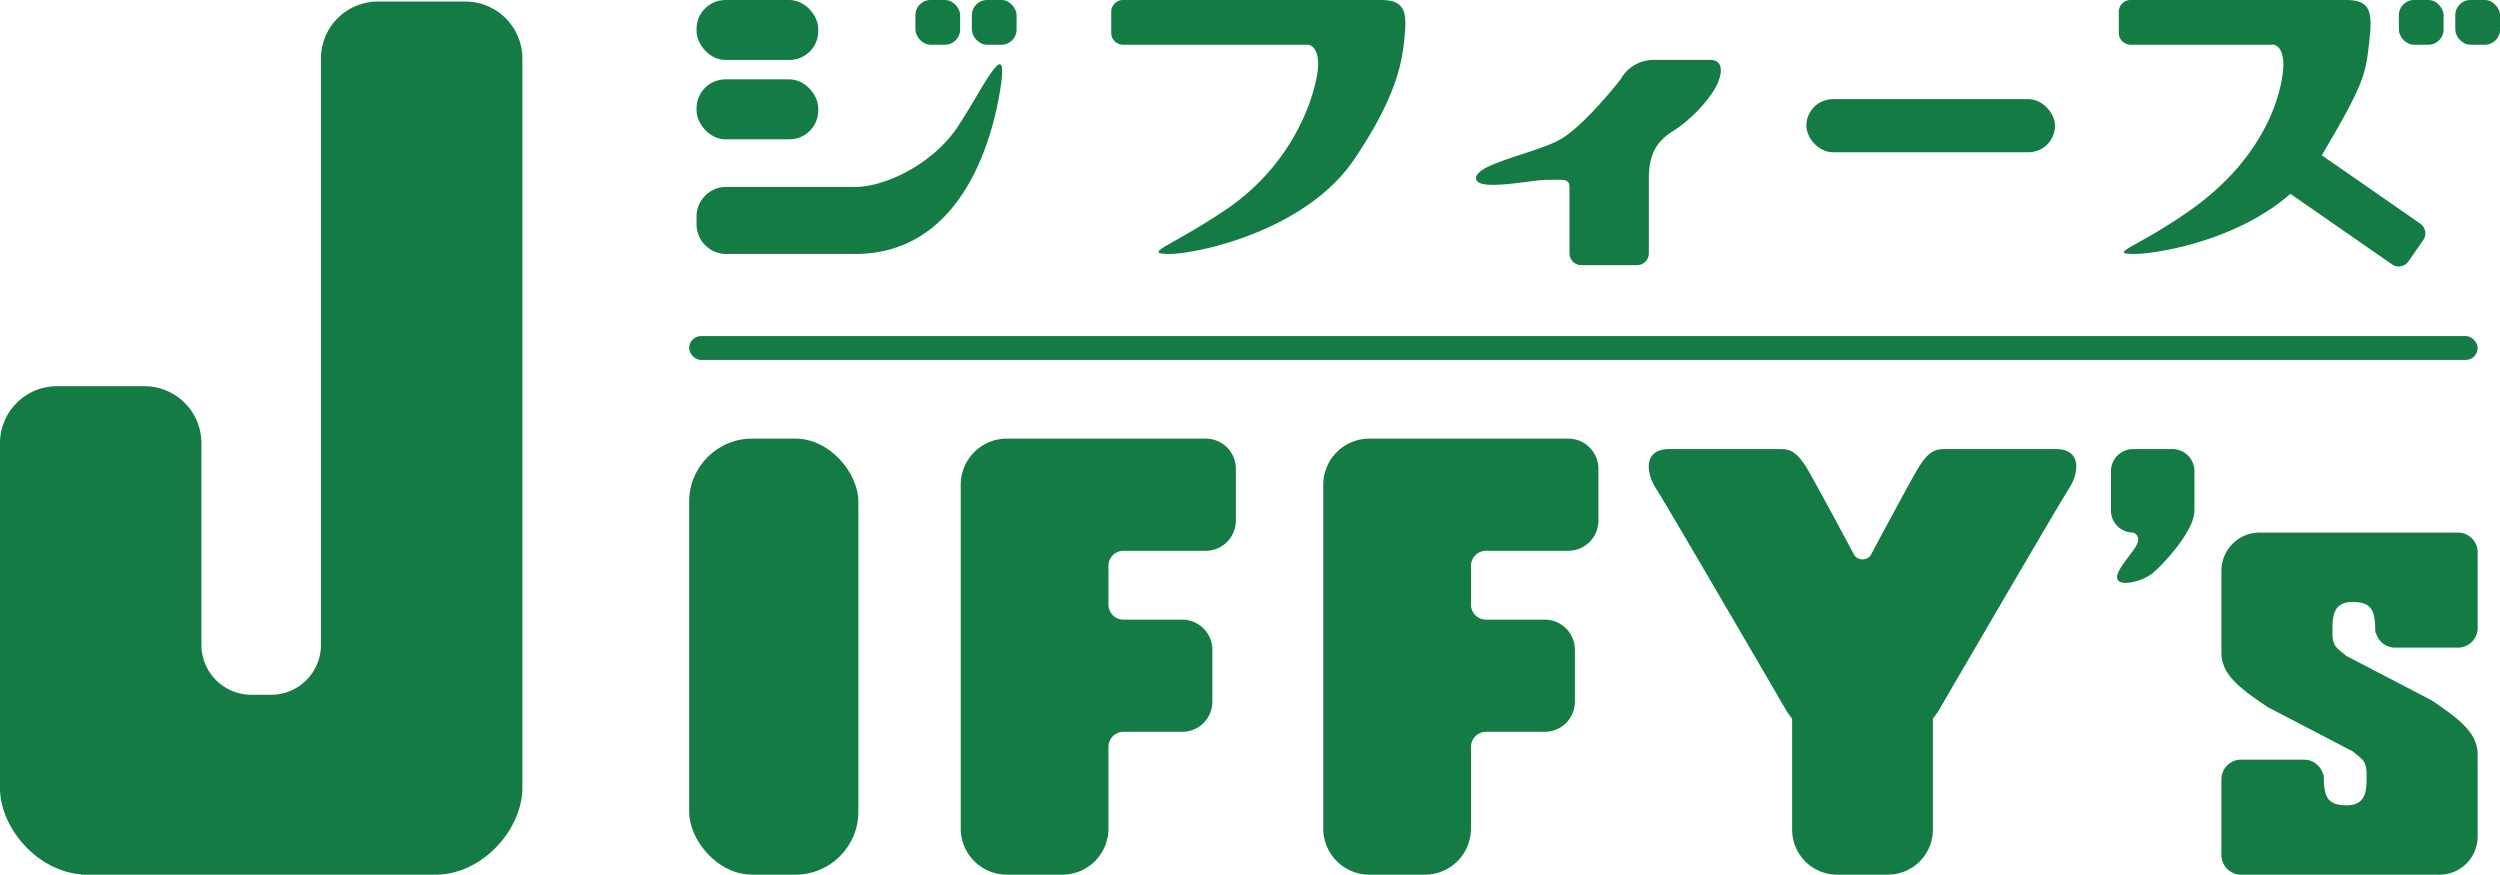 <svg xmlns="http://www.w3.org/2000/svg" width="368.536" height="128.939" viewBox="0 0 368.536 128.939">
  <g id="グループ_47788" data-name="グループ 47788" transform="translate(-202.024 -355.38)">
    <rect id="長方形_1425" data-name="長方形 1425" width="17.937" height="8.839" rx="4.252" transform="translate(304.708 355.38)" fill="#147b45"/>
    <path id="パス_135086" data-name="パス 135086" d="M270.649,355.672H257.718a8.406,8.406,0,0,0-8.382,8.382V450.5a7.365,7.365,0,0,1-7.365,7.365h-2.889a7.365,7.365,0,0,1-7.365-7.365V420.757a8.407,8.407,0,0,0-8.382-8.383h-12.93a8.407,8.407,0,0,0-8.383,8.383v50.813c0,5.868,5.4,12.242,11.958,12.763v.051h52.235c6.941,0,12.814-6.691,12.814-12.813V364.054A8.406,8.406,0,0,0,270.649,355.672Z" transform="translate(0 -0.064)" fill="#147b45"/>
    <rect id="長方形_1426" data-name="長方形 1426" width="24.943" height="64.281" rx="9.285" transform="translate(303.616 420.038)" fill="#147b45"/>
    <rect id="長方形_1427" data-name="長方形 1427" width="263.649" height="3.52" rx="1.76" transform="translate(303.616 404.92)" fill="#147b45"/>
    <path id="パス_135087" data-name="パス 135087" d="M419.321,438.091H389.975a6.8,6.8,0,0,0-6.782,6.782v50.718a6.8,6.8,0,0,0,6.782,6.781h8.211a6.8,6.8,0,0,0,6.781-6.781V483.531a2.216,2.216,0,0,1,2.216-2.216h8.671a4.445,4.445,0,0,0,4.432-4.432v-7.672a4.445,4.445,0,0,0-4.432-4.432h-8.671a2.216,2.216,0,0,1-2.216-2.216v-5.721a2.216,2.216,0,0,1,2.216-2.215h12.137a4.445,4.445,0,0,0,4.432-4.432v-7.672A4.445,4.445,0,0,0,419.321,438.091Z" transform="translate(-39.543 -18.053)" fill="#147b45"/>
    <rect id="長方形_1428" data-name="長方形 1428" width="36.654" height="7.826" rx="3.913" transform="translate(468.308 369.997)" fill="#147b45"/>
    <rect id="長方形_1429" data-name="長方形 1429" width="6.591" height="6.591" rx="2.226" transform="translate(336.971 355.38)" fill="#147b45"/>
    <rect id="長方形_1430" data-name="長方形 1430" width="6.591" height="6.591" rx="2.226" transform="translate(345.29 355.38)" fill="#147b45"/>
    <rect id="長方形_1431" data-name="長方形 1431" width="6.591" height="6.591" rx="2.226" transform="translate(555.651 355.38)" fill="#147b45"/>
    <path id="パス_135088" data-name="パス 135088" d="M609.156,440.065h-5.811a3.26,3.26,0,0,0-3.25,3.25v5.811a3.26,3.26,0,0,0,3.25,3.25s1.7.428,0,2.681-2.831,3.639-2.138,4.419,3.675,0,5.044-1.126c1.274-1.049,5.507-5.467,6.086-8.558l0-.02a3.62,3.62,0,0,0,.066-.646v-5.811A3.26,3.26,0,0,0,609.156,440.065Z" transform="translate(-86.886 -18.484)" fill="#147b45"/>
    <rect id="長方形_1432" data-name="長方形 1432" width="6.591" height="6.591" rx="2.226" transform="translate(563.97 355.38)" fill="#147b45"/>
    <path id="パス_135089" data-name="パス 135089" d="M413.3,361.971h27.347s1.43.145,1.43,2.886-2.563,13.979-13.648,21.458c-7.911,5.339-12.478,6.5-8.318,6.5s20.175-3.393,27.3-13.978c4.937-7.339,6.759-12.354,7.279-16.865s.52-6.591-3.379-6.591h-38a1.745,1.745,0,0,0-1.74,1.74v3.111A1.745,1.745,0,0,0,413.3,361.971Z" transform="translate(-45.736 0)" fill="#147b45"/>
    <rect id="長方形_1433" data-name="長方形 1433" width="17.937" height="8.839" rx="4.252" transform="translate(304.708 367.078)" fill="#147b45"/>
    <path id="パス_135090" data-name="パス 135090" d="M337.495,395.46h19.277c14.56,0,19.759-14.557,21.319-23.916s-2.6-.26-6.239,5.2-10.658,8.838-15.08,8.838H337.495a4.392,4.392,0,0,0-4.117,4.6v.676A4.392,4.392,0,0,0,337.495,395.46Z" transform="translate(-28.67 -2.646)" fill="#147b45"/>
    <path id="パス_135091" data-name="パス 135091" d="M603.312,361.971h21.093s1.43.145,1.43,2.886-1.667,12.966-13.648,21.458c-7.787,5.519-12.478,6.5-8.318,6.5,3.421,0,15.28-2.035,23-8.865l14.985,10.4a1.744,1.744,0,0,0,2.421-.438l2.181-3.143a1.744,1.744,0,0,0-.438-2.421L631.5,378.27c6.169-10.455,6.434-11.867,6.945-16.3.52-4.511.52-6.591-3.379-6.591H603.312a1.745,1.745,0,0,0-1.74,1.74v3.111A1.745,1.745,0,0,0,603.312,361.971Z" transform="translate(-87.209 0)" fill="#147b45"/>
    <path id="パス_135092" data-name="パス 135092" d="M490.76,384.363c2.34,0,3.379-.26,3.379,1.04v9.79a1.745,1.745,0,0,0,1.74,1.74H504.1a1.745,1.745,0,0,0,1.739-1.74v-10.83c0-2.86.52-5.2,3.3-7.019a20.811,20.811,0,0,0,5.8-5.459c1.659-2.2,2.34-5.2,0-5.2h-8.579a5.513,5.513,0,0,0-4.679,2.86s-5.46,7.019-9.1,8.969-12.219,3.509-12.219,5.589S488.42,384.363,490.76,384.363Z" transform="translate(-60.752 -2.468)" fill="#147b45"/>
    <path id="パス_135093" data-name="パス 135093" d="M487.685,438.091H458.339a6.8,6.8,0,0,0-6.782,6.782v50.718a6.8,6.8,0,0,0,6.782,6.781h8.211a6.8,6.8,0,0,0,6.782-6.781V483.531a2.216,2.216,0,0,1,2.216-2.216h8.671a4.445,4.445,0,0,0,4.432-4.432v-7.672a4.445,4.445,0,0,0-4.432-4.432h-8.671a2.216,2.216,0,0,1-2.216-2.216v-5.721a2.216,2.216,0,0,1,2.216-2.215h12.137a4.445,4.445,0,0,0,4.432-4.432v-7.672A4.445,4.445,0,0,0,487.685,438.091Z" transform="translate(-54.465 -18.053)" fill="#147b45"/>
    <path id="パス_135094" data-name="パス 135094" d="M572.986,440.066H557.129c-1.56,0-2.686-.174-4.506,2.86-.962,1.6-4.175,7.564-6.991,12.829a1.513,1.513,0,0,1-2.361.008c-2.817-5.266-6.033-11.233-7-12.837-1.82-3.033-2.946-2.86-4.506-2.86H515.911c-3.813,0-3.379,3.553-1.906,5.806S533.328,478.8,533.328,478.8l.744,1.03v16.352a6.64,6.64,0,0,0,6.62,6.62H548.2a6.64,6.64,0,0,0,6.621-6.62V479.83l.743-1.03s17.851-30.675,19.324-32.928S576.8,440.066,572.986,440.066Z" transform="translate(-67.862 -18.484)" fill="#147b45"/>
    <path id="パス_135095" data-name="パス 135095" d="M655.8,455.815h-28.9a5.651,5.651,0,0,0-5.979,5.626v12.045c0,3.12,2.426,5.113,6.846,8.059l12.478,6.5c1.473,1.213,2.079,1.387,2.079,3.466s.087,4.506-2.946,4.506-3.366-1.473-3.366-4.593l-.083.1a2.907,2.907,0,0,0-2.817-2.24h-9.292a2.908,2.908,0,0,0-2.9,2.9v11.156a2.908,2.908,0,0,0,2.9,2.9h28.9a5.651,5.651,0,0,0,5.979-5.626V488.57c0-3.119-2.426-5.113-6.846-8.059l-12.478-6.5c-1.474-1.213-2.08-1.386-2.08-3.466s-.086-4.506,2.946-4.506,3.365,1.474,3.365,4.593l.084-.1a2.906,2.906,0,0,0,2.817,2.24H655.8a2.909,2.909,0,0,0,2.9-2.9V458.714A2.908,2.908,0,0,0,655.8,455.815Z" transform="translate(-91.431 -21.922)" fill="#147b45"/>
  </g>
</svg>
